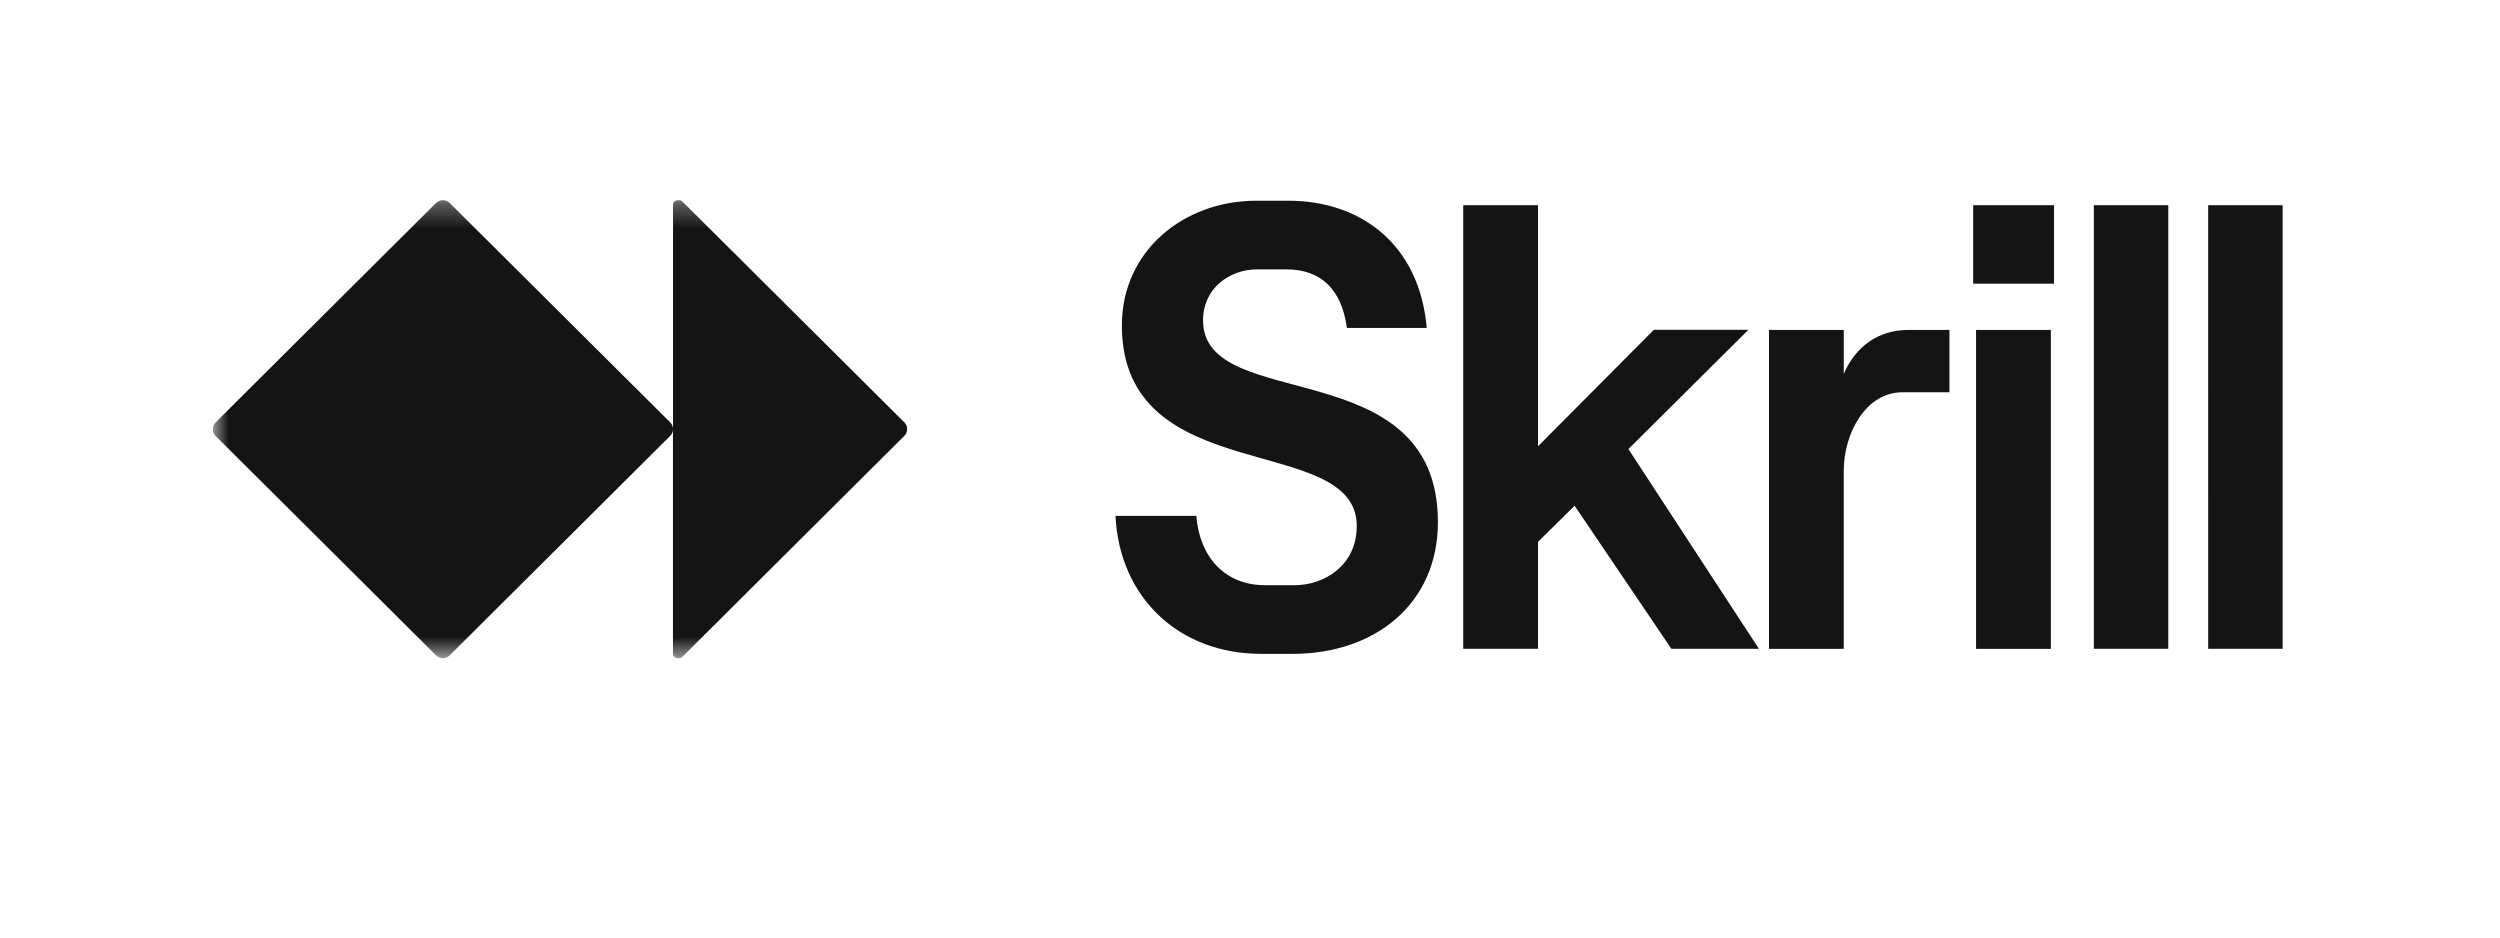 <svg width="104" height="39" viewBox="0 0 104 39" fill="none" xmlns="http://www.w3.org/2000/svg">
<g clip-path="url(#clip0_1_1016)">
<path d="M46.404 21.461H49.768C49.9 23.172 50.959 24.343 52.615 24.343H53.873C55.065 24.343 56.441 23.541 56.441 21.882C56.441 17.946 46.67 20.382 46.67 13.537C46.67 10.43 49.251 8.35 52.257 8.35H53.594C56.613 8.35 59.05 10.166 59.353 13.642H56.03C55.819 12.036 54.945 11.206 53.515 11.206H52.297C51.145 11.206 50.046 11.997 50.046 13.326C50.046 17.249 59.817 14.563 59.817 21.724C59.817 25.12 57.196 27.2 53.78 27.2H52.456C49.093 27.2 46.576 24.91 46.404 21.461ZM60.87 26.989V8.536H63.981V18.564L68.801 13.72H72.733L67.742 18.682L73.17 26.989H69.529L65.504 21.039L63.982 22.539V26.989H60.87ZM76.7 19.583V26.994H73.59V13.726H76.701V15.555C77.19 14.41 78.144 13.725 79.389 13.725H81.097V16.318H79.15C77.602 16.318 76.701 18.043 76.701 19.582L76.7 19.583ZM82.204 13.726H85.316V26.994H82.204V13.726ZM87.104 8.536H90.201V26.989H87.104V8.536ZM91.86 8.536H94.958V26.989H91.861L91.86 8.536ZM85.448 8.536H82.084V11.801H85.448V8.536Z" fill="#141414"/>
<mask id="mask0_1_1016" style="mask-type:luminance" maskUnits="userSpaceOnUse" x="8" y="8" width="87" height="20">
<path d="M8.851 8.298H94.822V27.383H8.851V8.298Z" fill="white"/>
</mask>
<g mask="url(#mask0_1_1016)">
<path d="M37.736 17.848V17.86C37.736 17.962 37.695 18.06 37.621 18.132L28.387 27.323C28.369 27.341 28.347 27.355 28.324 27.365C28.3 27.375 28.275 27.38 28.249 27.38H28.19C28.139 27.38 28.089 27.36 28.052 27.323C28.015 27.287 27.995 27.237 27.995 27.185V17.86C27.995 17.962 27.954 18.06 27.881 18.132L18.703 27.267C18.63 27.339 18.531 27.38 18.428 27.38H18.419C18.315 27.38 18.215 27.339 18.142 27.265L8.965 18.133C8.892 18.061 8.851 17.963 8.851 17.86V17.85C8.851 17.747 8.892 17.649 8.966 17.576L18.142 8.441C18.179 8.405 18.222 8.376 18.27 8.357C18.318 8.337 18.369 8.327 18.421 8.327H18.43C18.535 8.327 18.633 8.368 18.705 8.442L27.884 17.574C27.956 17.648 27.998 17.746 27.998 17.848V8.522C27.998 8.415 28.085 8.327 28.192 8.327H28.251C28.303 8.327 28.352 8.347 28.389 8.385L37.624 17.574C37.697 17.648 37.739 17.746 37.739 17.848H37.736Z" fill="#141414"/>
</g>
</g>
<defs>
<clipPath id="clip0_1_1016">
<rect width="86.09" height="19.131" fill="white" transform="translate(8.851 8.298)"/>
</clipPath>
</defs>
</svg>
